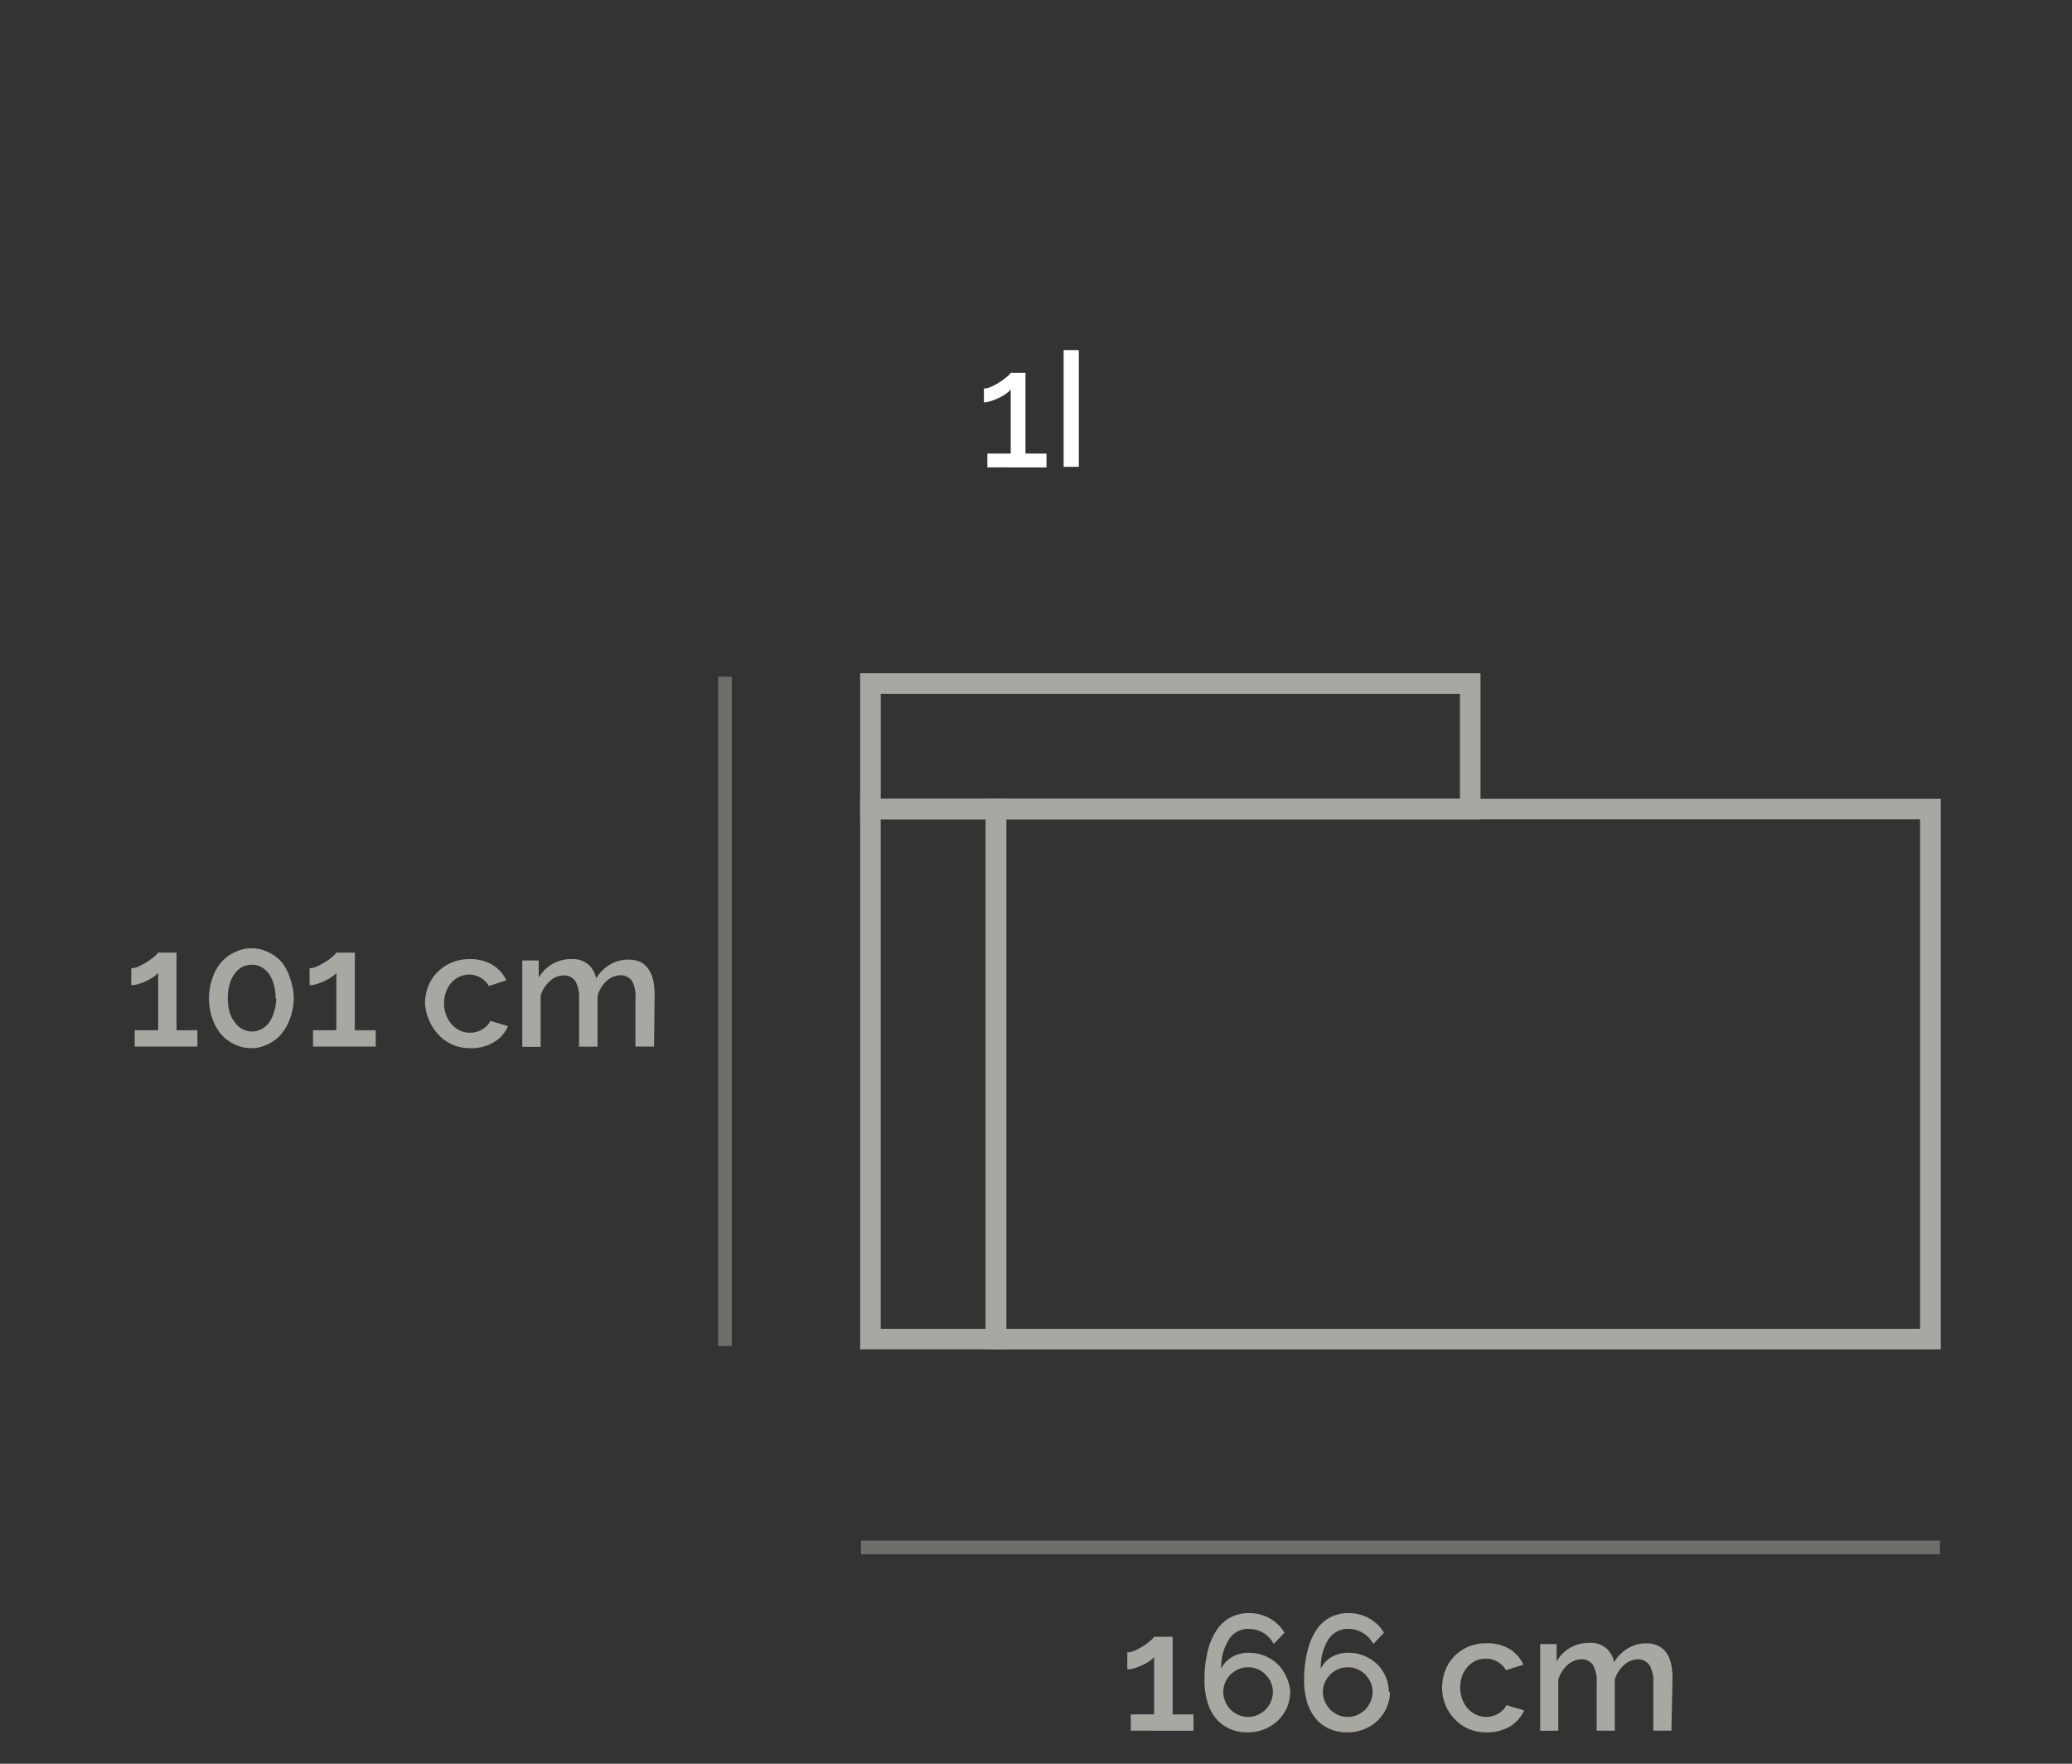 <svg id="Livello_1_copia" data-name="Livello 1 copia" xmlns="http://www.w3.org/2000/svg" viewBox="0 0 150 127.66"><rect x="0" y="0" width="150" height="127.66" fill="#333333" stroke="none"/><defs><style>.cls-1{fill:#fff;}.cls-2{opacity:0.5;}.cls-3{fill:#a8a7a1;}</style></defs><title>394E_14_1I_GENE</title><g id="_14_1I_GENE" data-name="14_1I_GENE"><path class="cls-1" d="M75.76,32.83v1H71.48v-1h1.69V28.19a1.42,1.42,0,0,1-.33.3,3.11,3.11,0,0,1-.51.3,4,4,0,0,1-.57.23,1.63,1.63,0,0,1-.53.1v-1a1.35,1.35,0,0,0,.58-.15,4.71,4.71,0,0,0,.62-.35,4.34,4.34,0,0,0,.5-.38,1.17,1.17,0,0,0,.24-.25h1.07v5.84Z"/><path class="cls-1" d="M77,33.79V25.34H78.1v8.45Z"/><g class="cls-2"><rect class="cls-3" x="51.99" y="48.98" width="0.99" height="48.45"/></g><path class="cls-3" d="M14.29,74.57v1.18H9.75V74.57h1.7V70.42a1.75,1.75,0,0,1-.34.29,4.21,4.21,0,0,1-.51.29,3.54,3.54,0,0,1-.57.22,1.89,1.89,0,0,1-.53.09V70.08a1.31,1.31,0,0,0,.56-.14c.21-.1.41-.21.61-.33a4.83,4.83,0,0,0,.51-.38,1.56,1.56,0,0,0,.27-.28h1.33v5.62Z"/><path class="cls-3" d="M21.27,72.26A4.45,4.45,0,0,1,21,73.71a3.71,3.71,0,0,1-.64,1.14,2.91,2.91,0,0,1-1,.75,2.72,2.72,0,0,1-1.21.27A2.75,2.75,0,0,1,17,75.6a2.85,2.85,0,0,1-1-.75,3.5,3.5,0,0,1-.63-1.14,4.47,4.47,0,0,1,0-2.89,3.45,3.45,0,0,1,.63-1.15,2.85,2.85,0,0,1,1-.75,2.63,2.63,0,0,1,1.21-.28,2.6,2.6,0,0,1,1.21.28,2.91,2.91,0,0,1,1,.75A3.65,3.65,0,0,1,21,70.82,4.44,4.44,0,0,1,21.27,72.26Zm-1.32,0a3.25,3.25,0,0,0-.13-1,2.48,2.48,0,0,0-.35-.77,1.69,1.69,0,0,0-.55-.49,1.36,1.36,0,0,0-.69-.17,1.41,1.41,0,0,0-.71.17,1.57,1.57,0,0,0-.54.49,2.28,2.28,0,0,0-.36.77,3.61,3.61,0,0,0-.13,1,3.75,3.75,0,0,0,.13,1A2.32,2.32,0,0,0,17,74a1.54,1.54,0,0,0,.54.48,1.41,1.41,0,0,0,.71.18,1.37,1.37,0,0,0,.69-.18,1.66,1.66,0,0,0,.55-.48,2.53,2.53,0,0,0,.35-.76A3.37,3.37,0,0,0,20,72.26Z"/><path class="cls-3" d="M27.2,74.57v1.18H22.66V74.57h1.69V70.42a1.3,1.3,0,0,1-.34.29,3.45,3.45,0,0,1-.5.29,4,4,0,0,1-.57.22,1.89,1.89,0,0,1-.53.09V70.08a1.31,1.31,0,0,0,.56-.14c.21-.1.41-.21.61-.33a4.83,4.83,0,0,0,.51-.38,1.39,1.39,0,0,0,.26-.28h1.34v5.62Z"/><path class="cls-3" d="M30.77,72.63A3.41,3.41,0,0,1,31,71.39a2.87,2.87,0,0,1,.65-1,3.15,3.15,0,0,1,1-.7A3.4,3.4,0,0,1,34,69.42a3.15,3.15,0,0,1,1.66.42,2.73,2.73,0,0,1,1,1.12l-1.27.41A1.66,1.66,0,0,0,34,70.54a1.8,1.8,0,0,0-.73.15,1.91,1.91,0,0,0-.59.43,2.32,2.32,0,0,0-.39.67,2.25,2.25,0,0,0-.14.84,2.32,2.32,0,0,0,.15.84,2.13,2.13,0,0,0,.4.67,1.89,1.89,0,0,0,.6.45,1.58,1.58,0,0,0,.72.16,1.89,1.89,0,0,0,.47-.06,2,2,0,0,0,.44-.19,1.84,1.84,0,0,0,.34-.27,1,1,0,0,0,.22-.34l1.29.38a2.5,2.5,0,0,1-1,1.15,3.16,3.16,0,0,1-1.71.45,3.27,3.27,0,0,1-1.32-.26,3.11,3.11,0,0,1-1-.71,3.36,3.36,0,0,1-.66-1A3.41,3.41,0,0,1,30.77,72.63Z"/><path class="cls-3" d="M47.35,75.75H46V72.26A2.22,2.22,0,0,0,45.75,71a1,1,0,0,0-.83-.41,1.53,1.53,0,0,0-1,.41,2.26,2.26,0,0,0-.66,1.07v3.69H41.92V72.26A2.33,2.33,0,0,0,41.64,71a1,1,0,0,0-.83-.4,1.55,1.55,0,0,0-1,.41,2.2,2.2,0,0,0-.67,1.06v3.7H37.81V69.52H39v1.25a2.67,2.67,0,0,1,1-1,2.62,2.62,0,0,1,1.38-.35,1.73,1.73,0,0,1,1.22.4,1.79,1.79,0,0,1,.56,1,2.79,2.79,0,0,1,1-1,2.57,2.57,0,0,1,1.35-.36,1.94,1.94,0,0,1,.91.2,1.61,1.61,0,0,1,.57.56,2.27,2.27,0,0,1,.31.8,5.07,5.07,0,0,1,.09,1Z"/><path class="cls-3" d="M107.18,59.3H62.27V48.73h44.91ZM63.76,57.82h41.93v-7.6H63.76Z"/><path class="cls-3" d="M72.85,97.67H62.27V57.82H72.85Zm-9.09-1.49h7.6V59.3h-7.6Z"/><path class="cls-3" d="M140.5,97.67H71.36V57.82H140.5ZM72.85,96.18H139V59.3H72.85Z"/><g class="cls-2"><rect class="cls-3" x="62.33" y="111.51" width="78.11" height="0.99"/></g><path class="cls-3" d="M86.4,124.09v1.18H81.86v-1.18h1.69v-4.15a1.52,1.52,0,0,1-.34.3,4.68,4.68,0,0,1-.5.28,4,4,0,0,1-.57.22,1.89,1.89,0,0,1-.53.09V119.6a1.31,1.31,0,0,0,.56-.14,4,4,0,0,0,.61-.33,4.83,4.83,0,0,0,.51-.38,1.39,1.39,0,0,0,.26-.28h1.34v5.62Z"/><path class="cls-3" d="M93.4,122.46a2.79,2.79,0,0,1-.24,1.15,3,3,0,0,1-.65.93,3,3,0,0,1-1,.63,3.16,3.16,0,0,1-1.2.22,3.06,3.06,0,0,1-1.27-.25,2.79,2.79,0,0,1-1-.74,3.32,3.32,0,0,1-.62-1.18,5.16,5.16,0,0,1-.22-1.58,8.34,8.34,0,0,1,.23-2.12,4.68,4.68,0,0,1,.65-1.53,2.68,2.68,0,0,1,1-.92,2.8,2.8,0,0,1,1.33-.31,3,3,0,0,1,1.49.37,2.81,2.81,0,0,1,1.09,1.05l-.78.81a2.06,2.06,0,0,0-.75-.8,2.1,2.1,0,0,0-1.07-.29,1.63,1.63,0,0,0-1.42.76,3.74,3.74,0,0,0-.56,2.12,1.92,1.92,0,0,1,.78-.84,2.34,2.34,0,0,1,1.21-.31,3,3,0,0,1,1.16.22,3.23,3.23,0,0,1,.93.6,2.89,2.89,0,0,1,.62.9A2.75,2.75,0,0,1,93.4,122.46Zm-3.05,1.81a1.65,1.65,0,0,0,.7-.14,1.92,1.92,0,0,0,.57-.39,2.11,2.11,0,0,0,.39-.58,1.8,1.8,0,0,0,0-1.39,2,2,0,0,0-.39-.56,1.61,1.61,0,0,0-.57-.39,1.65,1.65,0,0,0-.7-.14,1.61,1.61,0,0,0-.69.14,1.74,1.74,0,0,0-.58.39,1.79,1.79,0,0,0-.38.56,1.8,1.8,0,0,0,0,1.39,1.88,1.88,0,0,0,.38.58,2.11,2.11,0,0,0,.58.39A1.61,1.61,0,0,0,90.35,124.27Z"/><path class="cls-3" d="M100.62,122.46a2.79,2.79,0,0,1-.24,1.15,3.18,3.18,0,0,1-.65.93,3.07,3.07,0,0,1-1,.63,3.16,3.16,0,0,1-1.2.22,3.06,3.06,0,0,1-1.27-.25,2.7,2.7,0,0,1-1-.74,3.5,3.5,0,0,1-.63-1.18,5.48,5.48,0,0,1-.22-1.58,8.31,8.31,0,0,1,.24-2.12,4.9,4.9,0,0,1,.64-1.53,2.7,2.7,0,0,1,1-.92,2.78,2.78,0,0,1,1.33-.31,3,3,0,0,1,1.48.37,2.81,2.81,0,0,1,1.09,1.05l-.77.81a2.09,2.09,0,0,0-.76-.8,2.06,2.06,0,0,0-1.06-.29,1.66,1.66,0,0,0-1.43.76,3.74,3.74,0,0,0-.55,2.12,1.92,1.92,0,0,1,.78-.84,2.32,2.32,0,0,1,1.21-.31,2.91,2.91,0,0,1,1.15.22,3,3,0,0,1,.93.6,2.81,2.81,0,0,1,.85,2Zm-3.05,1.81a1.68,1.68,0,0,0,.7-.14,2.22,2.22,0,0,0,.57-.39,1.88,1.88,0,0,0,.38-.58,1.69,1.69,0,0,0,0-1.39,1.79,1.79,0,0,0-.38-.56,1.81,1.81,0,0,0-.57-.39,1.68,1.68,0,0,0-.7-.14,1.65,1.65,0,0,0-.7.14,1.61,1.61,0,0,0-.57.39,2,2,0,0,0-.39.56,1.8,1.8,0,0,0,0,1.39,2.11,2.11,0,0,0,.39.58,1.92,1.92,0,0,0,.57.39A1.65,1.65,0,0,0,97.57,124.27Z"/><path class="cls-3" d="M104.4,122.15a3.45,3.45,0,0,1,.23-1.24,3.06,3.06,0,0,1,1.67-1.72,3.32,3.32,0,0,1,1.33-.25,3.15,3.15,0,0,1,1.66.42,2.63,2.63,0,0,1,1,1.13l-1.27.4a1.56,1.56,0,0,0-.61-.61,1.6,1.6,0,0,0-.84-.22,1.81,1.81,0,0,0-.74.15,1.79,1.79,0,0,0-.59.44,2.14,2.14,0,0,0-.39.66,2.47,2.47,0,0,0-.14.84,2.32,2.32,0,0,0,.15.84,2.18,2.18,0,0,0,.4.68,1.86,1.86,0,0,0,.6.44,1.58,1.58,0,0,0,.72.16,1.84,1.84,0,0,0,.47-.06,2,2,0,0,0,.44-.19,1.56,1.56,0,0,0,.34-.27,1,1,0,0,0,.22-.33l1.29.38a2.64,2.64,0,0,1-1,1.15,3.31,3.31,0,0,1-1.72.44,3.34,3.34,0,0,1-1.32-.26,3.11,3.11,0,0,1-1-.71,3.16,3.16,0,0,1-.65-1A3.22,3.22,0,0,1,104.4,122.15Z"/><path class="cls-3" d="M121,125.27h-1.31v-3.49a2.22,2.22,0,0,0-.29-1.27,1,1,0,0,0-.83-.41,1.49,1.49,0,0,0-1,.42,2.2,2.2,0,0,0-.67,1.06v3.69h-1.31v-3.49a2.27,2.27,0,0,0-.28-1.28,1,1,0,0,0-.83-.4,1.56,1.56,0,0,0-1,.41,2.28,2.28,0,0,0-.67,1.06v3.7h-1.31V119h1.19v1.26a2.62,2.62,0,0,1,1-1,2.72,2.72,0,0,1,1.38-.35,1.73,1.73,0,0,1,1.22.4,1.79,1.79,0,0,1,.56,1,2.87,2.87,0,0,1,1-1,2.57,2.57,0,0,1,1.35-.36,1.8,1.8,0,0,1,.91.21,1.61,1.61,0,0,1,.58.55,2.46,2.46,0,0,1,.3.8,5.07,5.07,0,0,1,.09,1Z"/></g></svg>